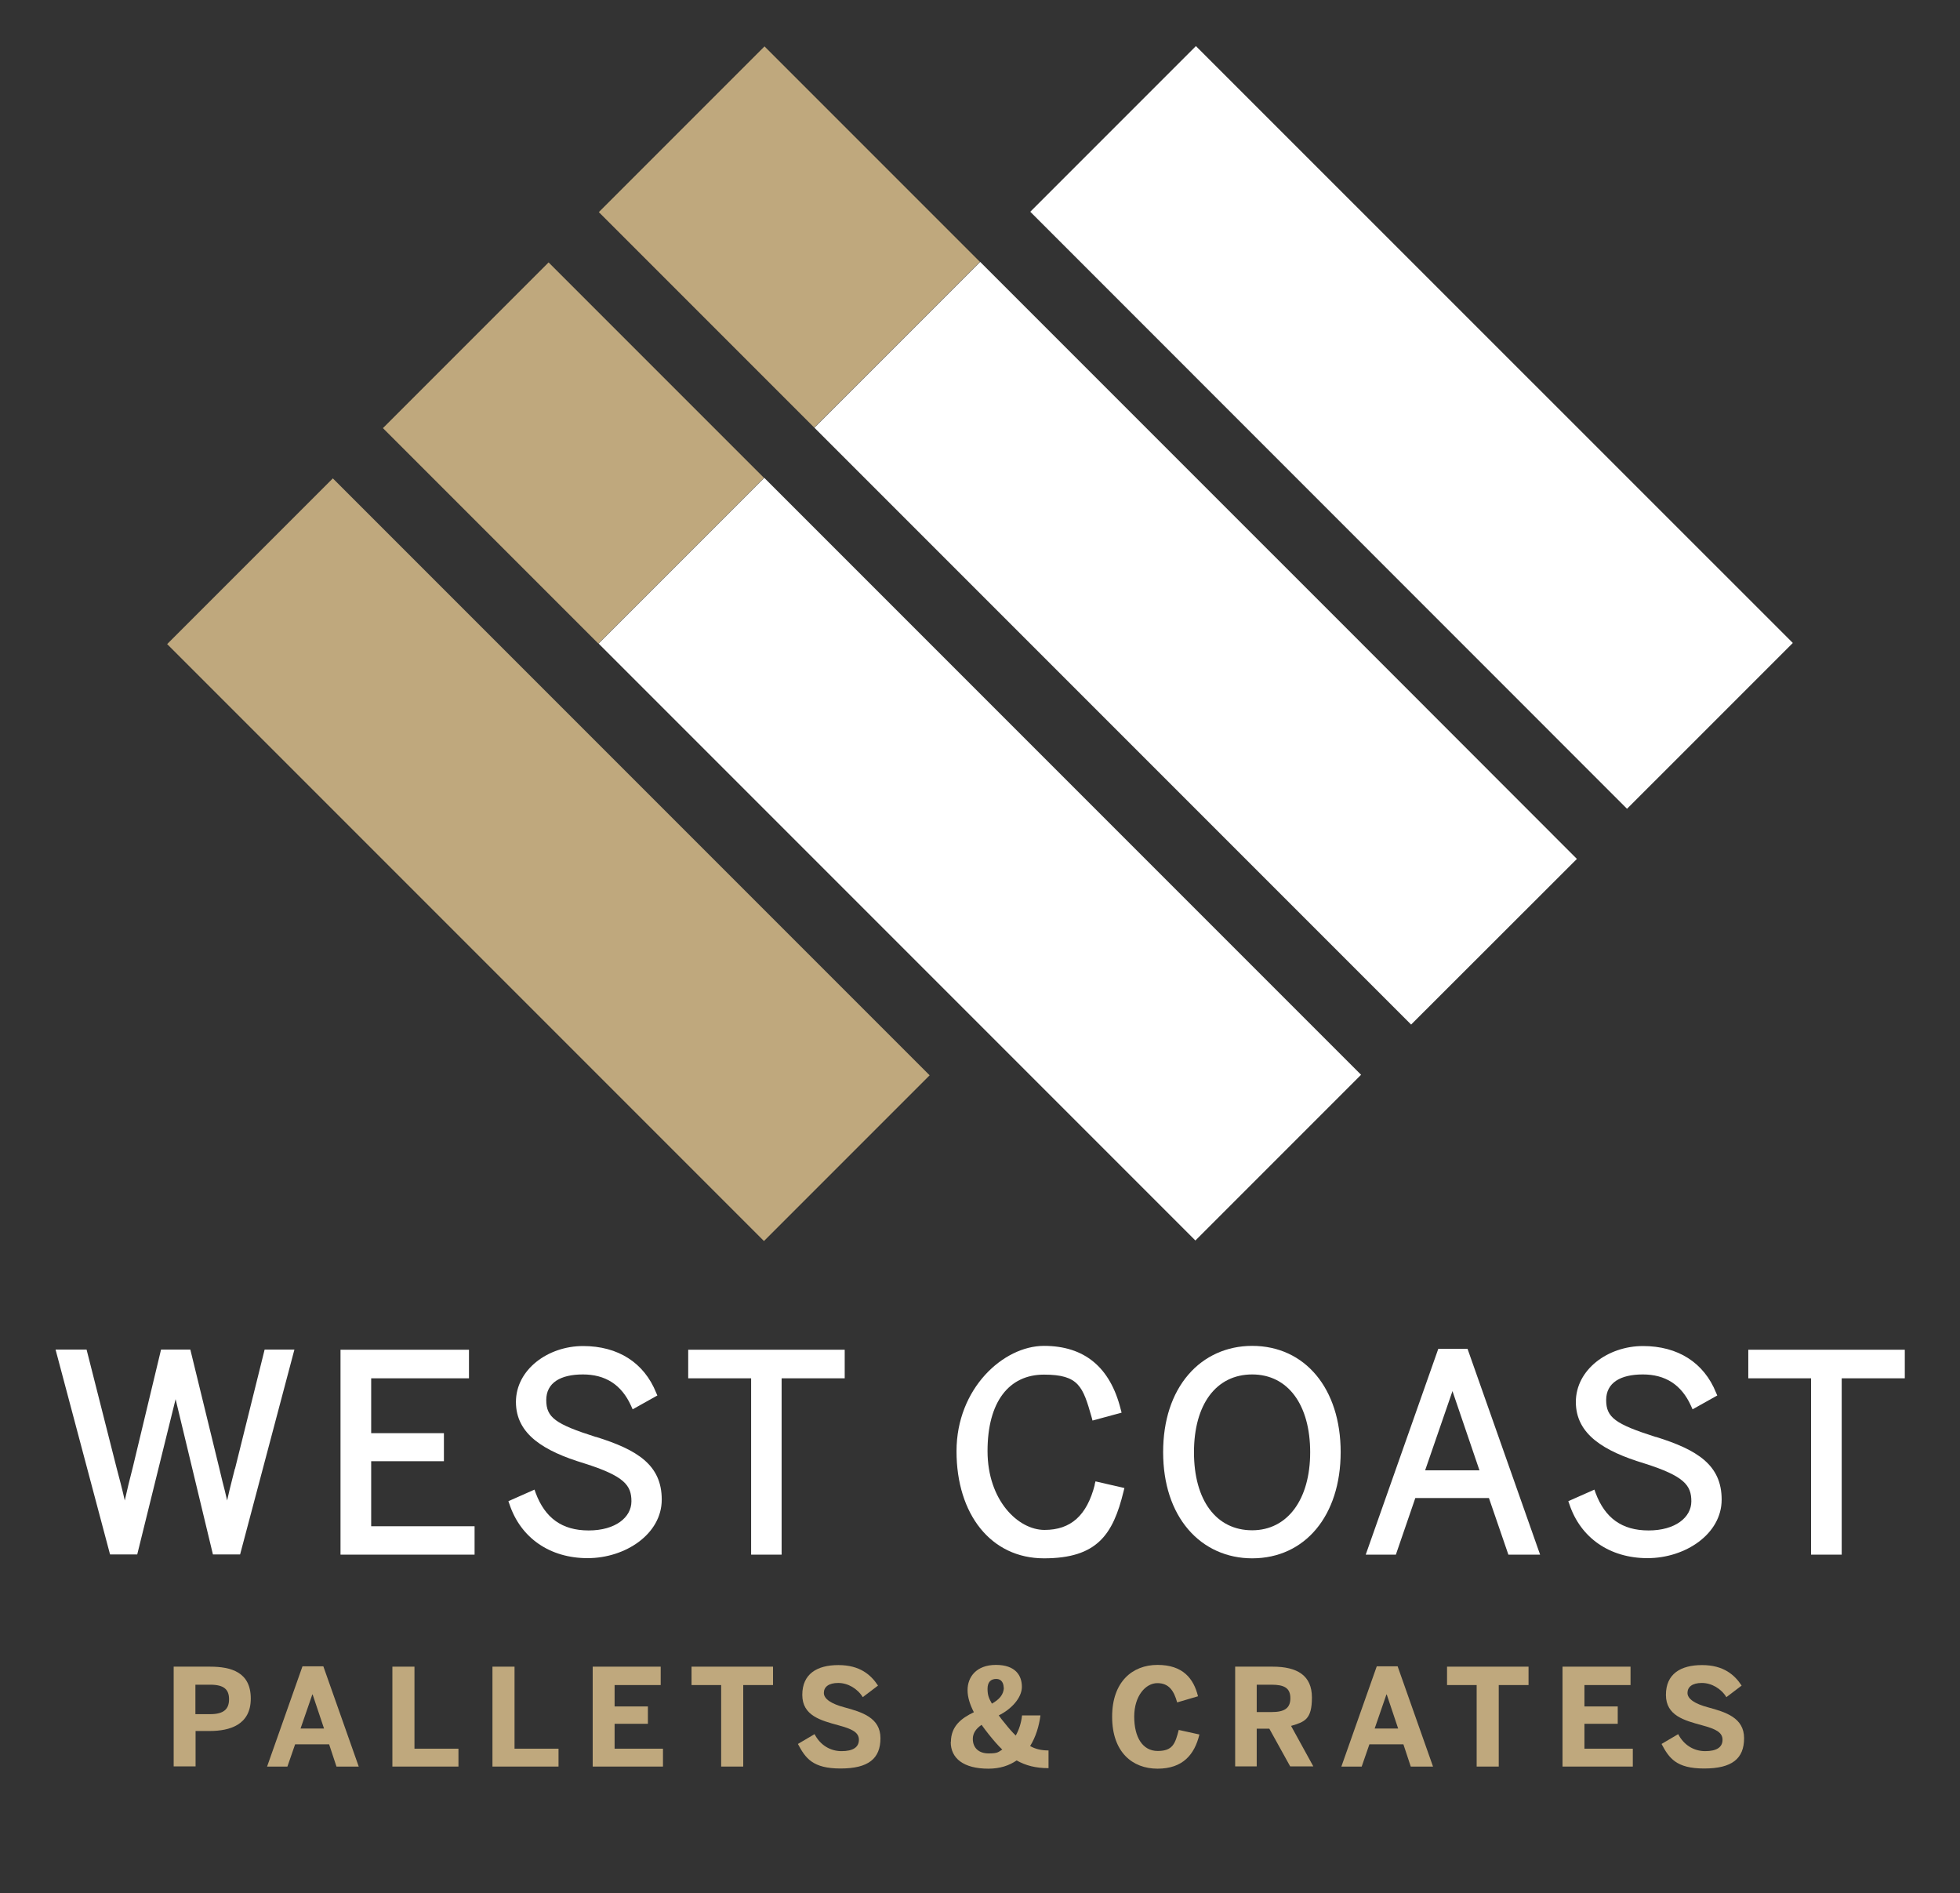 <svg xmlns="http://www.w3.org/2000/svg" id="Layer_1" viewBox="0 0 1118.4 1080"><rect x="0" y="0" width="1118.4" height="1080" fill="#333333" stroke="none"/><defs><style>      .st0 {        fill: #fff;      }      .st1 {        fill: #bfa87d;      }    </style></defs><g><path class="st0" d="M134,838c-.5,2.1-1,4-1.5,5.9-1.1,4.2-2,8.1-2.9,12.1-.8-3.6-1.7-7.2-2.7-11-.6-2.4-1.2-4.9-1.8-7.5l-16.5-67.6h-16.7l-16.1,67.1c-1.7,6.6-3.3,13-4.6,19-1.4-6.3-3.2-13-4.8-19.1l-17-67h-17.7l31.1,116.9h15.5l21.9-88.6,21.3,88.6h15.5l31-116.9h-17l-16.9,68h-.1Z"></path><polygon class="st0" points="211.8 833.6 253.3 833.6 253.3 817.6 211.8 817.6 211.8 786.3 267.6 786.3 267.6 770 194.3 770 194.3 886.9 270.8 886.9 270.8 870.7 211.8 870.7 211.8 833.6"></polygon><path class="st0" d="M340.1,819.8c-23.3-7.4-28.4-11.2-28.4-21.1s8.2-14.6,20.9-14.6,22,5.7,27.5,17.9l.9,2,14.1-7.9-.7-1.6c-6.9-17.1-21.7-26.6-41.7-26.6s-38.3,13.4-38.3,31.9,16.1,28.1,38.9,35c23.1,7.3,27,12.6,27,21.7s-9.1,16.6-24.4,16.6-24.9-7.2-30.2-21.3l-.7-2-14.9,6.6.6,1.7c6.4,19.3,23.1,30.8,44.6,30.8s42.3-13.7,42.3-33.4-13.8-28.4-37.6-35.8h.1Z"></path><polygon class="st0" points="392.7 786.3 428.6 786.3 428.6 886.9 446 886.9 446 786.3 482 786.3 482 770 392.7 770 392.7 786.3"></polygon><path class="st0" d="M624.7,847c-4.5,17.6-13.7,25.8-28.7,25.8s-32.5-16.8-32.5-45,12.3-43.6,32.2-43.6,22.2,6.8,27.2,24.3l.5,1.9,16.6-4.5-.5-1.9c-6-24-20.7-36.2-43.8-36.2s-49.9,24.2-49.9,60.1,19.6,61.1,49.9,61.1,39.4-13.5,45.4-38.1l.5-2-16.5-3.8-.5,1.9h0Z"></path><path class="st0" d="M714.5,767.8c-14.4,0-27.3,5.8-36.4,16.4-9.4,10.9-14.4,26.2-14.4,44.2s5,33.3,14.4,44.2c9.1,10.6,22,16.4,36.4,16.4,30.2,0,50.5-24.4,50.5-60.6s-20.3-60.6-50.5-60.6h0ZM714.5,873c-20.5,0-33.2-17.1-33.2-44.5s12.7-44.4,33.2-44.4,33.1,17.4,33.1,44.4-13,44.5-33.1,44.5Z"></path><path class="st0" d="M820.7,769.5l-41.4,117.4h17.2l11.1-32.3h42l11.1,32.3h18.1l-41.4-117.4h-16.9.2ZM844.2,838.8h-31l15.6-45.2,15.4,45.2Z"></path><path class="st0" d="M944.9,819.8c-23.3-7.4-28.4-11.2-28.4-21.1s8.2-14.6,20.9-14.6,22,5.7,27.5,17.9l.9,2,14.1-7.9-.7-1.6c-6.9-17.1-21.7-26.6-41.7-26.6s-38.3,13.4-38.3,31.9,16.1,28.1,38.9,35c23.1,7.3,27,12.6,27,21.7s-9.1,16.6-24.4,16.6-24.9-7.2-30.2-21.3l-.7-2-14.9,6.6.6,1.7c6.4,19.3,23.1,30.8,44.6,30.8s42.3-13.7,42.3-33.4-13.8-28.4-37.6-35.8h.1Z"></path><polygon class="st0" points="997.6 770 997.6 786.3 1033.4 786.3 1033.4 886.9 1050.9 886.9 1050.9 786.3 1086.9 786.3 1086.9 770 997.6 770"></polygon></g><g><g><rect class="st1" x="246.1" y="249.7" width="133.7" height="481.6" transform="translate(-255.2 364.9) rotate(-45)"></rect><rect class="st1" x="260.4" y="171.5" width="133.7" height="173.8" transform="translate(-86.9 307.1) rotate(-45)"></rect><rect class="st1" x="383.6" y="48.3" width="133.7" height="173.8" transform="translate(36.3 358.1) rotate(-45)"></rect></g><g><rect class="st0" x="492.3" y="249.4" width="133.7" height="481.6" transform="translate(-182.9 538.9) rotate(-45)"></rect><polygon class="st0" points="899.8 490 805.2 584.5 682.3 461.6 464.7 244 559.3 149.4 776.9 367 899.8 490"></polygon><polygon class="st0" points="1023 366.8 928.4 461.4 587.9 120.8 682.4 26.3 1023 366.8"></polygon></g></g><g><path class="st1" d="M99.1,1007.8v-57h20.7c12.2,0,23.3,3.2,23.3,18.2s-12,18.5-23.4,18.5h-8.1v20.2h-12.5ZM111.5,977.9h8.5c7.8,0,10.7-3,10.7-8.5s-2.8-8.3-10.7-8.3h-8.5v16.8Z"></path><path class="st1" d="M152.4,1007.8l20.2-57.2h11.9l20.2,57.2h-12.7l-4.2-12.7h-19.4l-4.4,12.7h-11.6ZM171.5,986.1h13.4l-6.5-19.4h-.2l-6.7,19.4Z"></path><path class="st1" d="M223.9,1007.8v-57h12.6v46.8h25.1v10.2h-37.7Z"></path><path class="st1" d="M281,1007.8v-57h12.6v46.8h25.1v10.2h-37.7Z"></path><path class="st1" d="M338.2,1007.8v-57h38.8v10.5h-26.3v12.2h19v9.9h-19v14.2h27.6v10.2h-40.2.1Z"></path><path class="st1" d="M411.5,1007.8v-46.5h-16.9v-10.5h46.5v10.5h-17v46.5h-12.6Z"></path><path class="st1" d="M455.3,994.9l9.5-5.6c3.2,6.2,8.9,9.7,15.4,9.7s9.9-2.2,9.9-6.5-4.1-6.2-11.5-8.2c-10.2-2.8-20.8-5.5-20.8-17.4s8.3-17,20.6-17,18.6,5.6,22.6,11.7l-8.7,6.6c-3-4.9-8.5-8.1-14-8.1s-8.2,2.3-8.2,5.7,4.2,6.2,11.7,8.2c10,2.7,20.6,5.9,20.6,17.6s-6.9,17.3-22.8,17.3-20-5.9-24.3-14h0Z"></path><path class="st1" d="M542.6,993.8c0-9.2,6.2-13.7,13.1-17-2.2-4.3-3.6-8.5-3.6-12.6,0-7.5,5-14.4,16.2-14.4s14.8,6.1,14.8,12.5-6.2,12.9-13.2,16.3c1,1.5,2.2,2.9,3.5,4.5,2.2,2.8,4.3,5.2,6.2,7,1.8-3.2,3.1-7,3.6-11.5h10.5c-.8,6-2.6,12.2-5.9,17.5,3.2,1.8,6.6,2.5,10.5,2.5v10.1c-7.4,0-13-1.5-18.2-4.4-4.2,2.9-9.5,4.7-16.1,4.7-14.2,0-21.5-5.9-21.5-15.2h.1ZM571.9,998.1c-2.5-2.4-5-5.3-7.8-8.8-1.4-1.8-2.8-3.6-4-5.3-3.1,2.1-5,4.7-5,8,0,5.3,3.6,8.3,9,8.3s5.5-.8,7.8-2.2ZM572.7,962.7c0-2.3-1.1-4.9-4.2-4.9s-5,1.8-5,5.6.8,5.5,2.5,8.5c3.9-2.2,6.8-5,6.8-9.3h0Z"></path><path class="st1" d="M634.6,979.3c0-19.8,11.5-29.5,25.9-29.5s20.6,7.7,23.1,17.9l-11.9,3.5c-1.8-6.5-4.6-11-11.3-11s-13.2,7.3-13.2,19.1,4.8,19.6,13.4,19.6,10-4.2,12-12l11.8,2.6c-2.8,11.5-9.5,19.5-23.9,19.5s-25.9-9.5-25.9-29.6h0Z"></path><path class="st1" d="M704.8,1007.8v-57h21.4c14,0,22.4,5,22.4,17.6s-4.2,13.9-11.9,16.2l12.7,23.1h-13.2l-11.9-21.5h-7.2v21.5h-12.3ZM717.1,976.7h8.5c7.2,0,10.7-2.1,10.7-7.9s-3.5-7.7-10.7-7.7h-8.5v15.6h0Z"></path><path class="st1" d="M765.4,1007.8l20.2-57.2h11.9l20.2,57.2h-12.7l-4.2-12.7h-19.4l-4.4,12.7h-11.6ZM784.4,986.1h13.4l-6.5-19.4h-.2l-6.7,19.4Z"></path><path class="st1" d="M842.6,1007.8v-46.5h-16.9v-10.5h46.5v10.5h-17v46.5h-12.6Z"></path><path class="st1" d="M891.6,1007.8v-57h38.8v10.5h-26.3v12.2h19v9.9h-19v14.2h27.6v10.2h-40.2.1Z"></path><path class="st1" d="M948.1,994.9l9.5-5.6c3.2,6.2,8.9,9.7,15.4,9.7s9.9-2.2,9.9-6.5-4.1-6.2-11.5-8.2c-10.2-2.8-20.8-5.5-20.8-17.4s8.3-17,20.6-17,18.6,5.6,22.6,11.7l-8.7,6.6c-3-4.9-8.5-8.1-14-8.1s-8.2,2.3-8.2,5.7,4.2,6.2,11.7,8.2c10,2.7,20.6,5.9,20.6,17.6s-6.9,17.3-22.8,17.3-20-5.9-24.3-14Z"></path></g></svg>